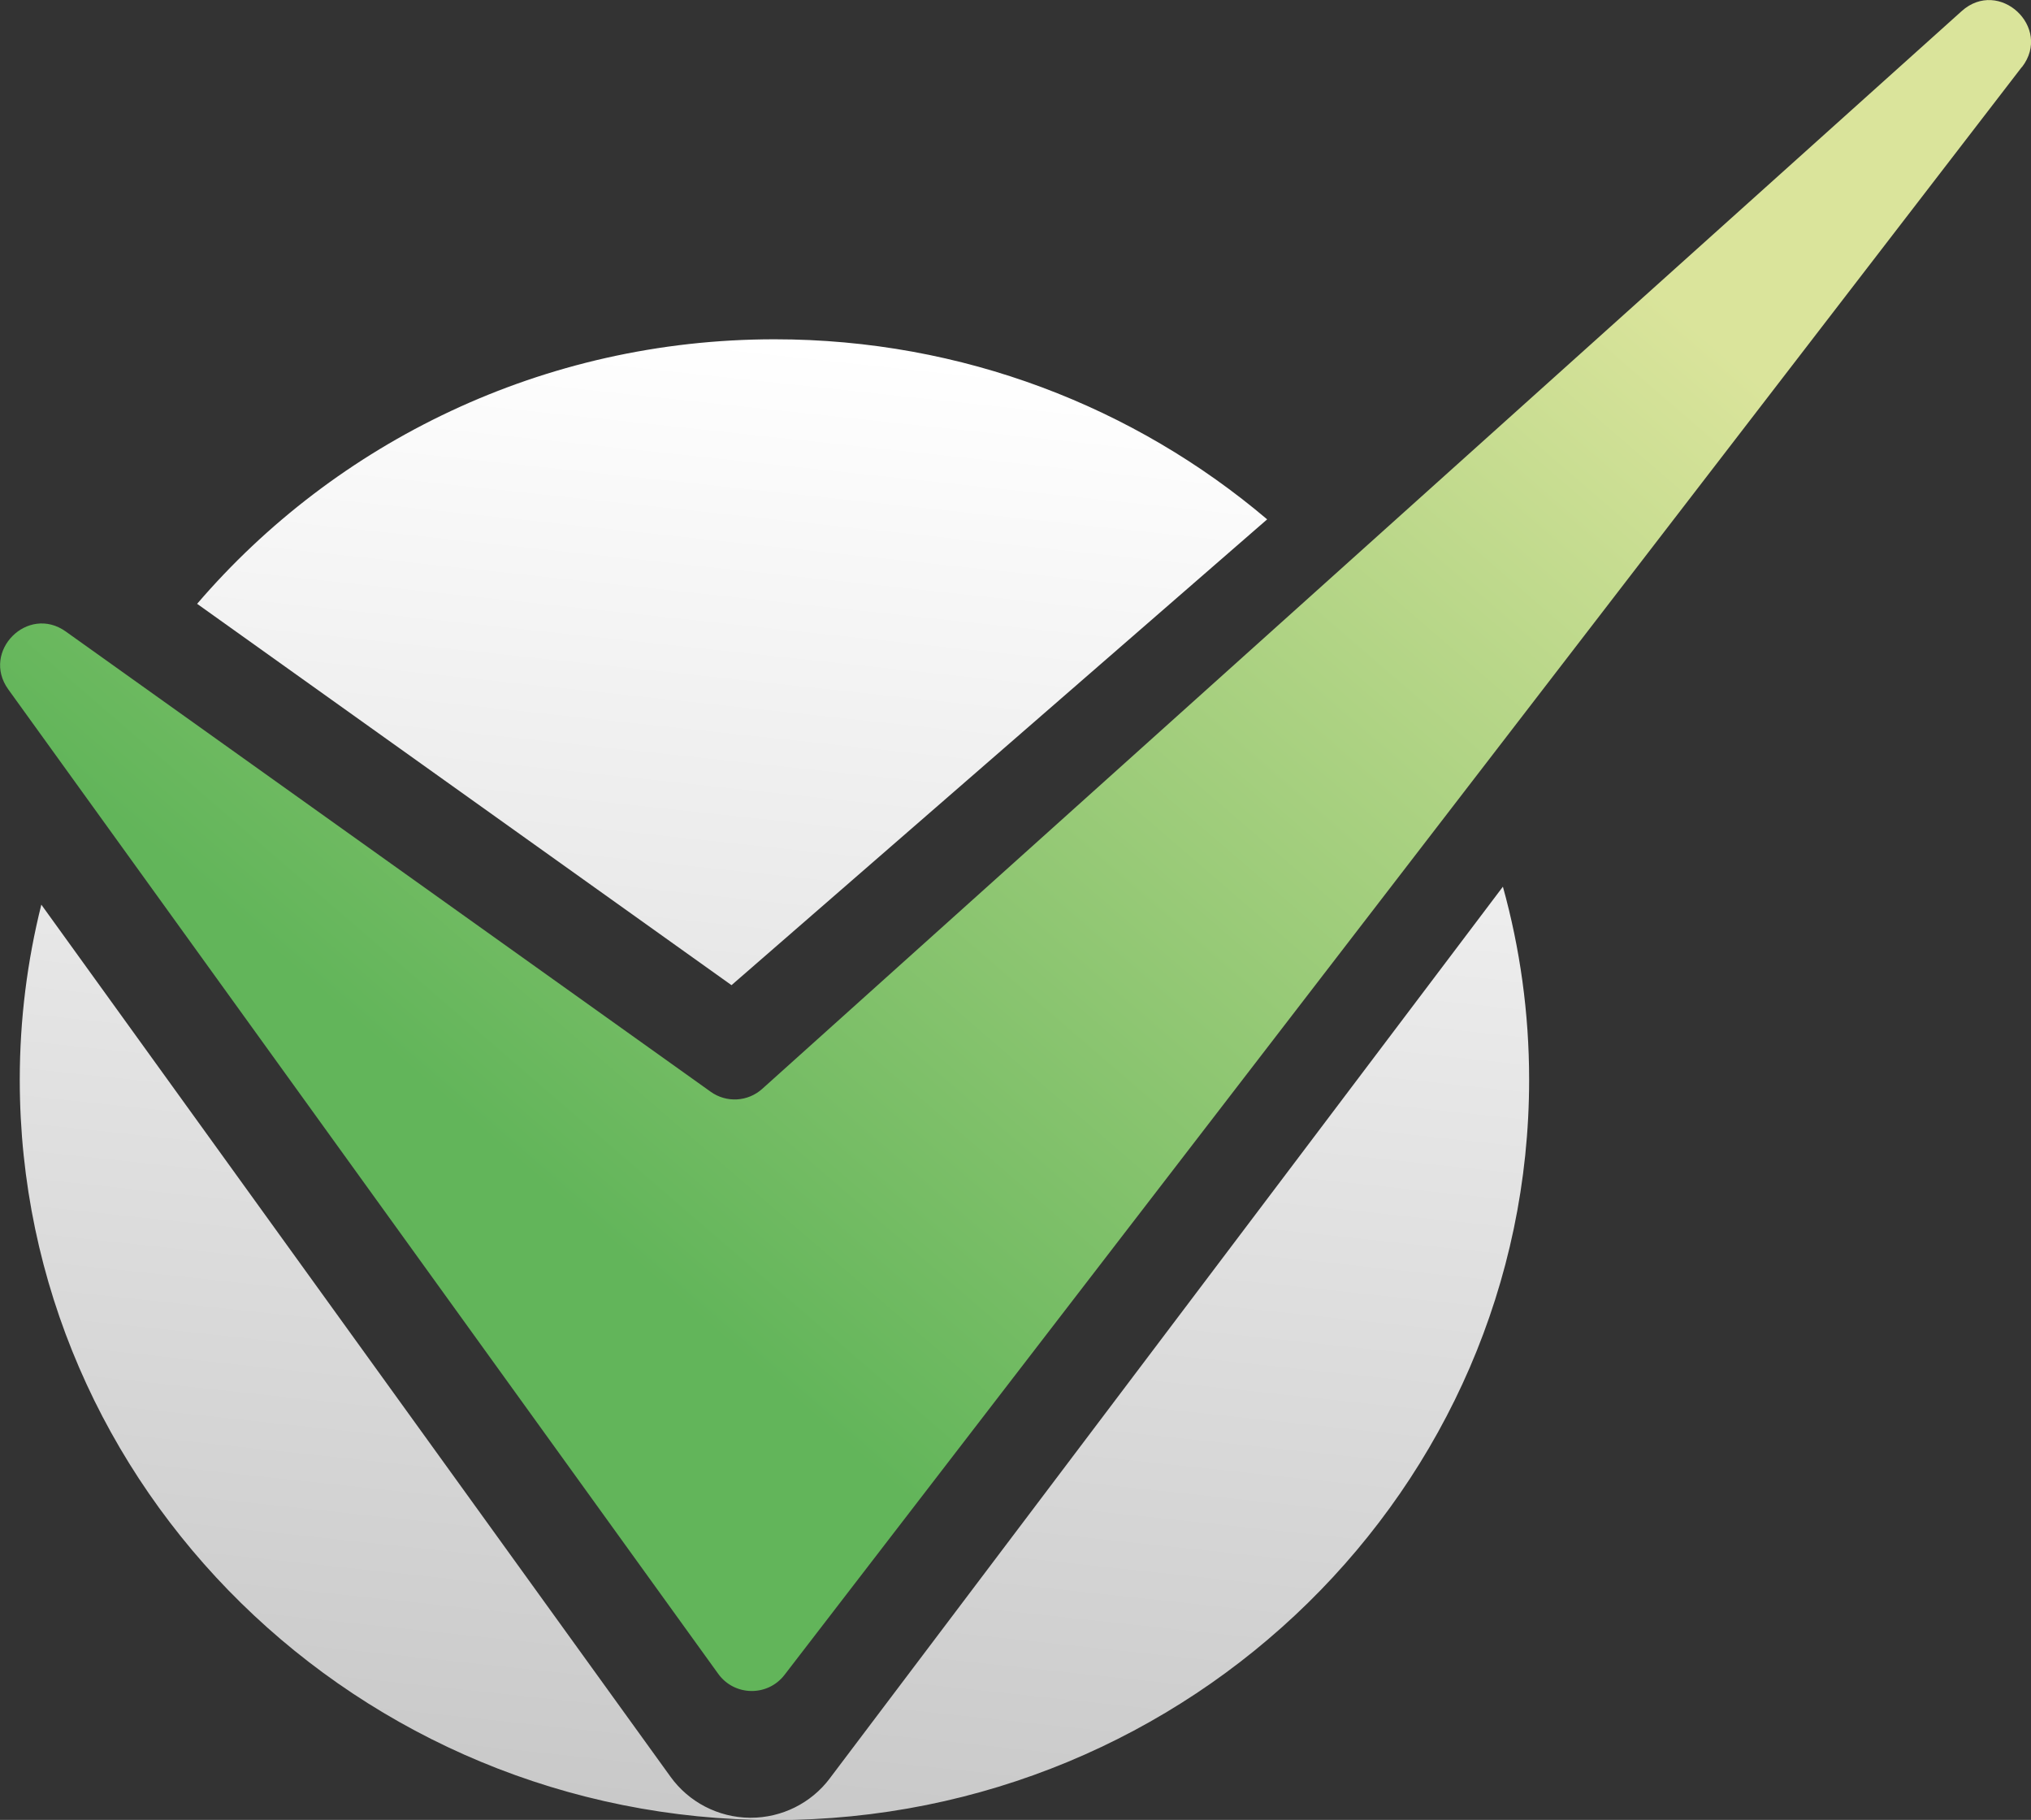 <?xml version="1.0" encoding="UTF-8"?><svg id="Layer_2" xmlns="http://www.w3.org/2000/svg" xmlns:xlink="http://www.w3.org/1999/xlink" viewBox="0 0 113.03 101.27"><rect x="0" y="0" width="113.03" height="101.27" fill="#333333" stroke="none"/><defs><style>.cls-1{fill:url(#linear-gradient);}.cls-1,.cls-2,.cls-3{stroke-width:0px;}.cls-2{fill:url(#linear-gradient-2);}.cls-3{fill:url(#linear-gradient-3);}</style><linearGradient id="linear-gradient" x1="75.8" y1="2.09" x2="24.74" y2="61.32" gradientUnits="userSpaceOnUse"><stop offset="0" stop-color="#dae49b"/><stop offset="1" stop-color="#62b55a"/></linearGradient><linearGradient id="linear-gradient-2" x1="42.06" y1="18.89" x2="32.87" y2="104.68" gradientUnits="userSpaceOnUse"><stop offset="0" stop-color="#fff"/><stop offset="1" stop-color="#c6c6c6"/></linearGradient><linearGradient id="linear-gradient-3" x1="47.46" y1="19.47" x2="38.27" y2="105.25" xlink:href="#linear-gradient-2"/></defs><g id="Layer_1-2"><path class="cls-1" d="m112.52,3.73L43.66,93.2c-.94,1.22-2.79,1.19-3.69-.06L.46,38.36c-1.52-2.11,1.08-4.73,3.2-3.22l35.89,25.61c.88.63,2.07.56,2.87-.16L109.17.62c2.08-1.87,5.06.9,3.36,3.11Z"/><path class="cls-2" d="m40.71,54.82l29.81-25.92c-7.36-6.24-16.94-10.02-27.41-10.02-12.89,0-24.43,5.73-32.14,14.72l29.74,21.22Z"/><path class="cls-3" d="m46.18,98.96c-1.04,1.38-2.67,2.19-4.4,2.19h-.06c-1.75-.02-3.39-.87-4.41-2.29L2.3,50.34c-.78,3.12-1.2,6.38-1.2,9.74,0,22.72,18.84,41.2,42,41.2s42-18.48,42-41.2c0-3.72-.51-7.32-1.46-10.74l-37.47,49.63Z"/></g></svg>
